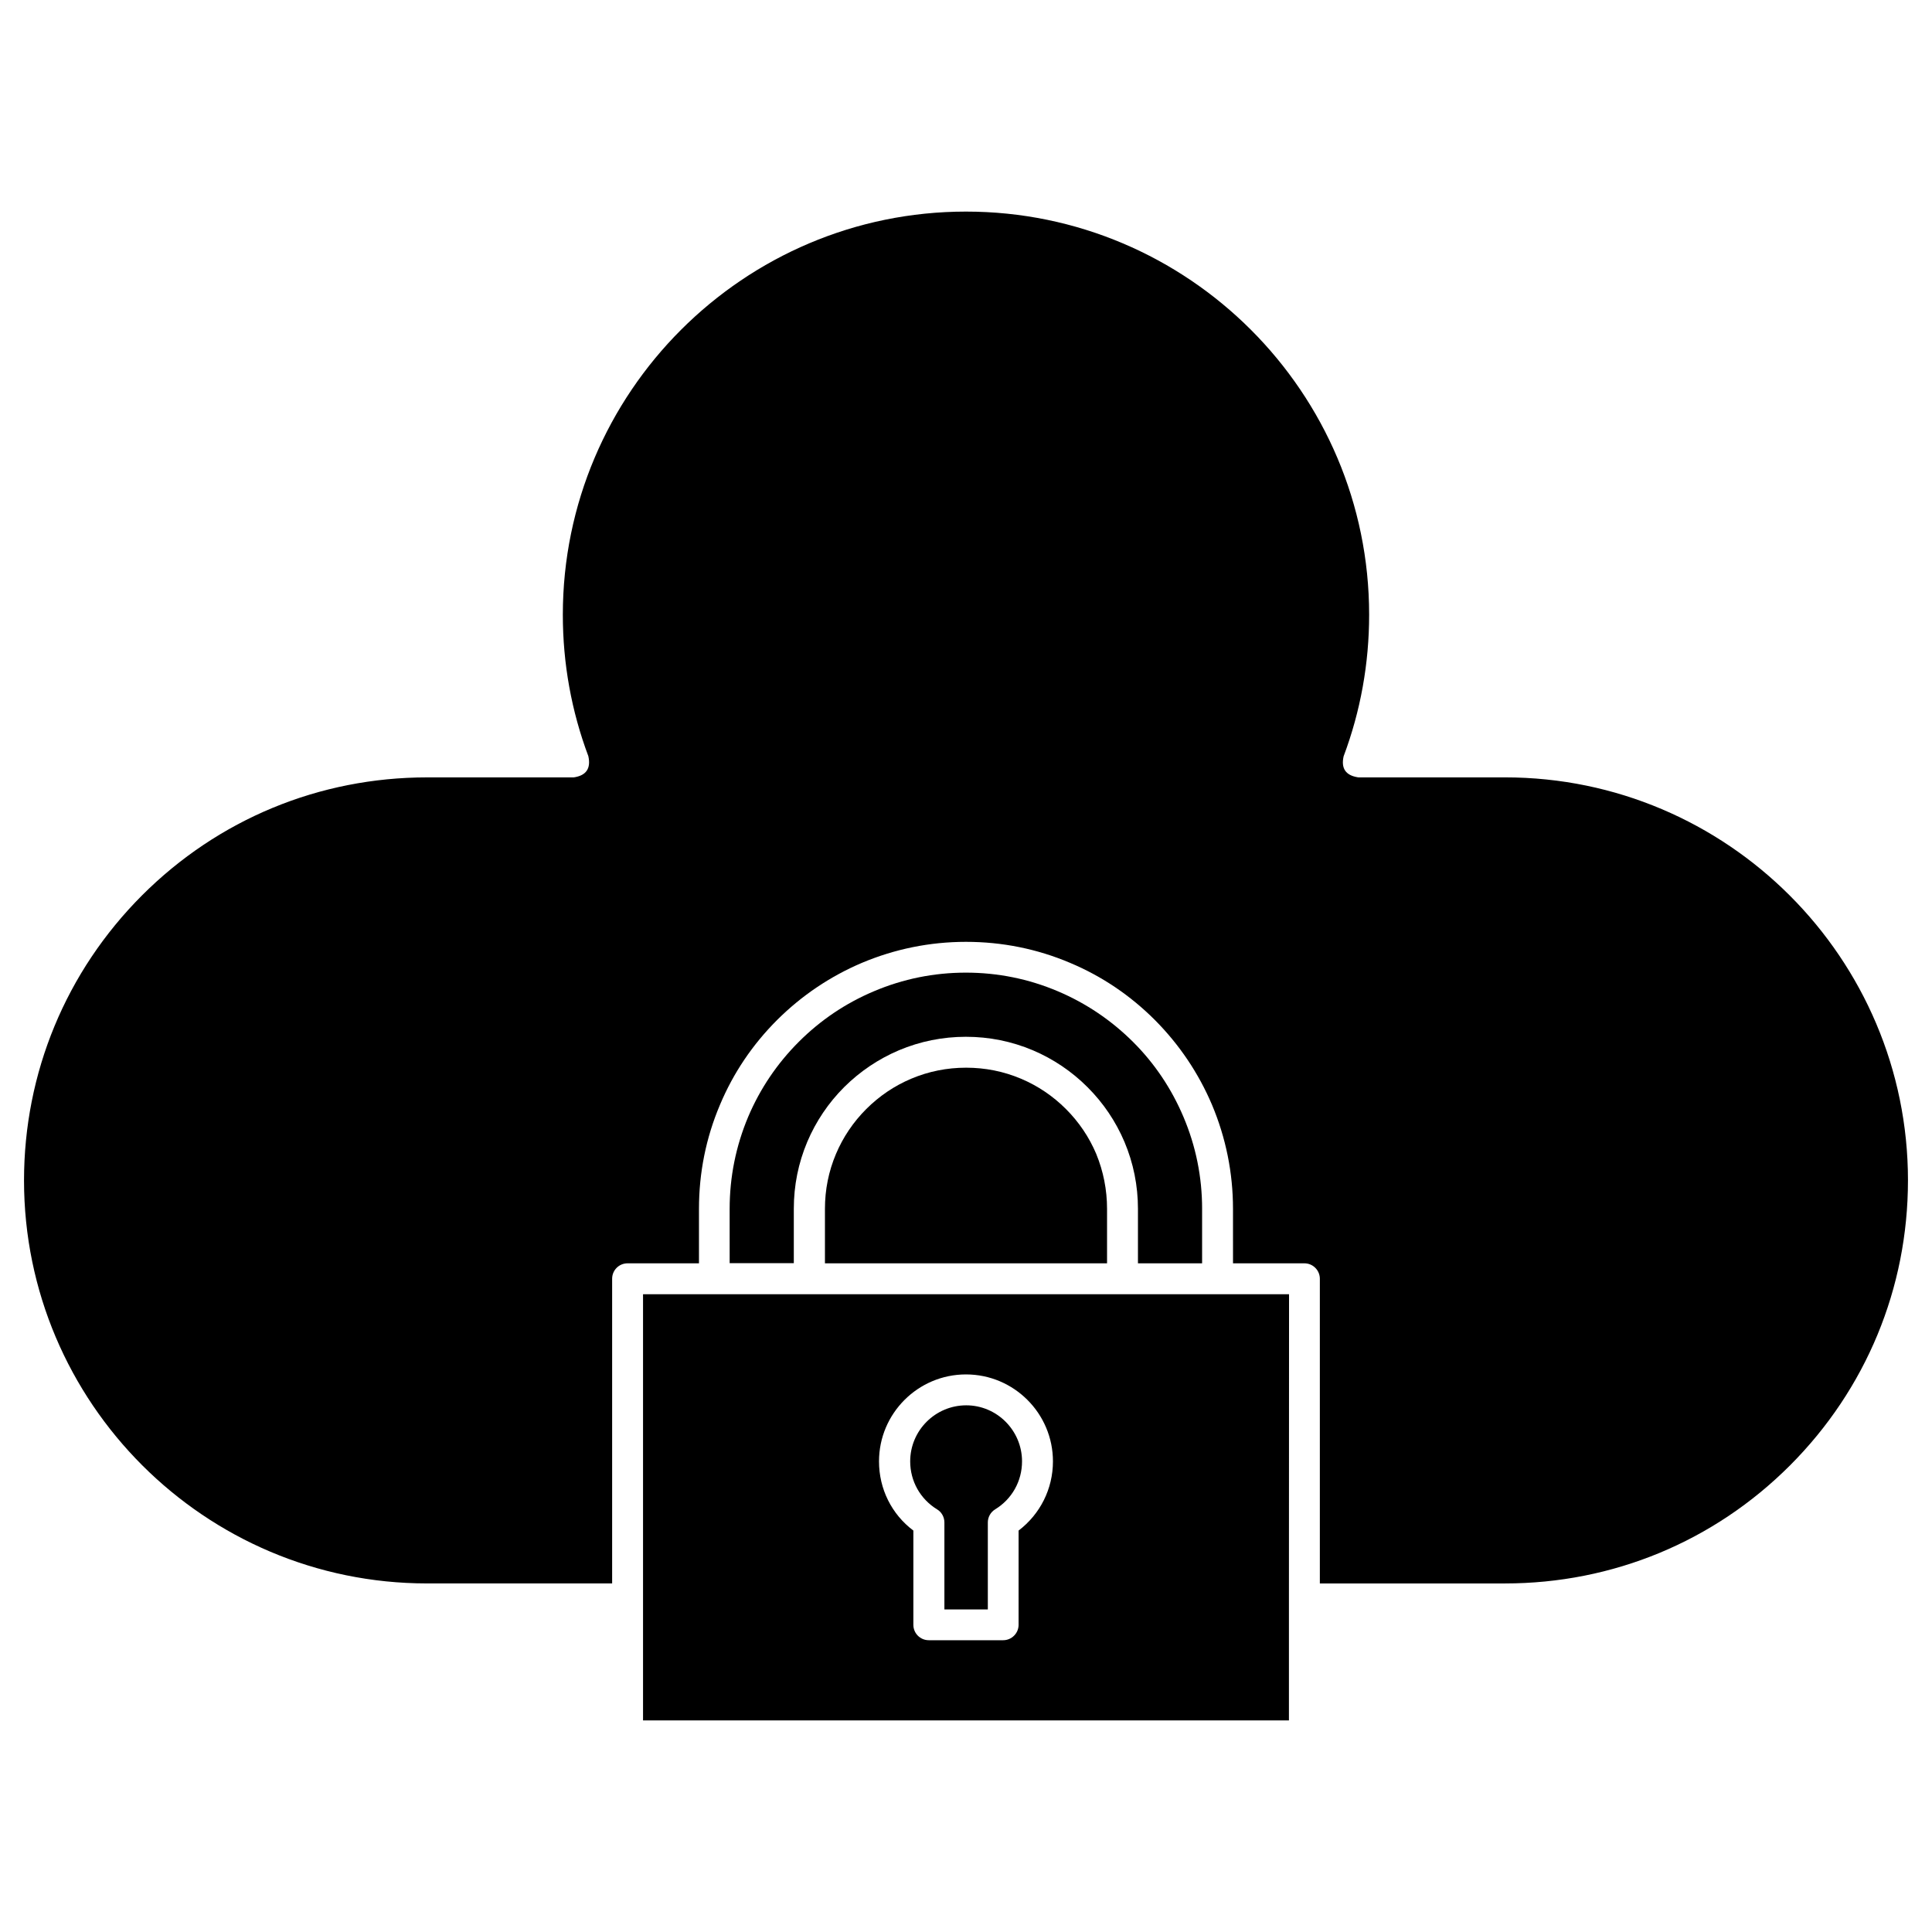 <?xml version="1.0" encoding="UTF-8"?>
<!-- Uploaded to: ICON Repo, www.svgrepo.com, Generator: ICON Repo Mixer Tools -->
<svg fill="#000000" width="800px" height="800px" version="1.1" viewBox="144 144 512 512" xmlns="http://www.w3.org/2000/svg">
 <g>
  <path d="m649.63 456.82c0 28.539-11.117 55.355-31.27 75.539-20.184 20.184-47 31.27-75.539 31.27h-49.047v-80.742c0-2.242-1.82-4.094-4.094-4.094h-18.918l-0.004-14.434c0-9.555-1.887-18.82-5.559-27.562-3.574-8.418-8.68-15.992-15.148-22.492-6.5-6.5-14.043-11.605-22.492-15.148-8.742-3.707-18.008-5.559-27.562-5.559-9.555 0-18.82 1.887-27.562 5.559-8.418 3.574-15.992 8.68-22.492 15.148-6.5 6.5-11.605 14.043-15.148 22.492-3.707 8.742-5.559 18.008-5.559 27.562v14.434h-18.918c-2.273 0-4.094 1.82-4.094 4.094v80.738h-49.047c-58.895 0-106.81-47.91-106.81-106.8 0-28.508 11.117-55.355 31.27-75.539 20.184-20.184 47-31.27 75.539-31.27h38.875c3.316-0.488 4.582-2.371 3.867-5.625-4.484-11.961-6.762-24.574-6.762-37.477 0-58.898 47.91-106.84 106.84-106.84 58.898 0 106.84 47.91 106.84 106.84 0 12.902-2.273 25.547-6.762 37.508-0.715 3.184 0.52 5.039 3.707 5.559 0.129 0.031 0.262 0.031 0.391 0.031h38.68c58.867 0.004 106.78 47.914 106.78 106.81z"/>
  <path d="m462.57 464.36v14.434h-17v-14.434c0-6.144-1.203-12.125-3.574-17.746-2.309-5.43-5.59-10.305-9.785-14.496-4.191-4.191-9.07-7.477-14.496-9.785-5.625-2.371-11.57-3.574-17.746-3.574-6.144 0-12.125 1.203-17.746 3.574-5.43 2.309-10.305 5.59-14.496 9.75-4.191 4.191-7.477 9.07-9.785 14.496-2.371 5.625-3.574 11.57-3.574 17.746v14.434h-17l-0.004-14.398c0-8.449 1.656-16.641 4.906-24.379 3.152-7.445 7.672-14.141 13.426-19.891 5.754-5.754 12.418-10.238 19.891-13.391 7.734-3.281 15.926-4.941 24.379-4.941 8.449 0 16.641 1.656 24.379 4.941 7.445 3.152 14.141 7.672 19.891 13.391 5.754 5.719 10.238 12.449 13.391 19.891 3.285 7.738 4.945 15.93 4.945 24.379z"/>
  <path d="m437.38 464.36v14.434h-74.762v-14.434c0-5.07 0.977-9.945 2.926-14.562 1.887-4.453 4.582-8.449 8.027-11.895 3.445-3.445 7.445-6.144 11.895-8.027 4.617-1.949 9.492-2.926 14.562-2.926 5.07 0 9.945 0.977 14.562 2.926 4.453 1.887 8.449 4.582 11.895 8.027 3.445 3.445 6.144 7.445 8.027 11.895 1.891 4.617 2.867 9.523 2.867 14.562z"/>
  <path d="m414.85 531.28c0 5.234-2.664 9.98-7.117 12.711-1.234 0.746-1.949 2.082-1.949 3.477v23.047h-11.508v-23.047c0-1.43-0.746-2.762-1.949-3.477-4.453-2.731-7.117-7.477-7.117-12.711 0-8.191 6.664-14.855 14.855-14.855 8.125 0 14.785 6.664 14.785 14.855z"/>
  <path d="m485.58 567.72v32.211h-171.17v-112.95h171.2zm-71.641-18.105c5.719-4.356 9.102-11.051 9.102-18.332 0-12.711-10.336-23.047-23.047-23.047-12.711 0-23.047 10.336-23.047 23.047 0 7.312 3.348 14.008 9.102 18.332v24.965c0 2.273 1.82 4.094 4.094 4.094h19.699c2.242 0 4.094-1.82 4.094-4.094z"/>
 </g>
</svg>